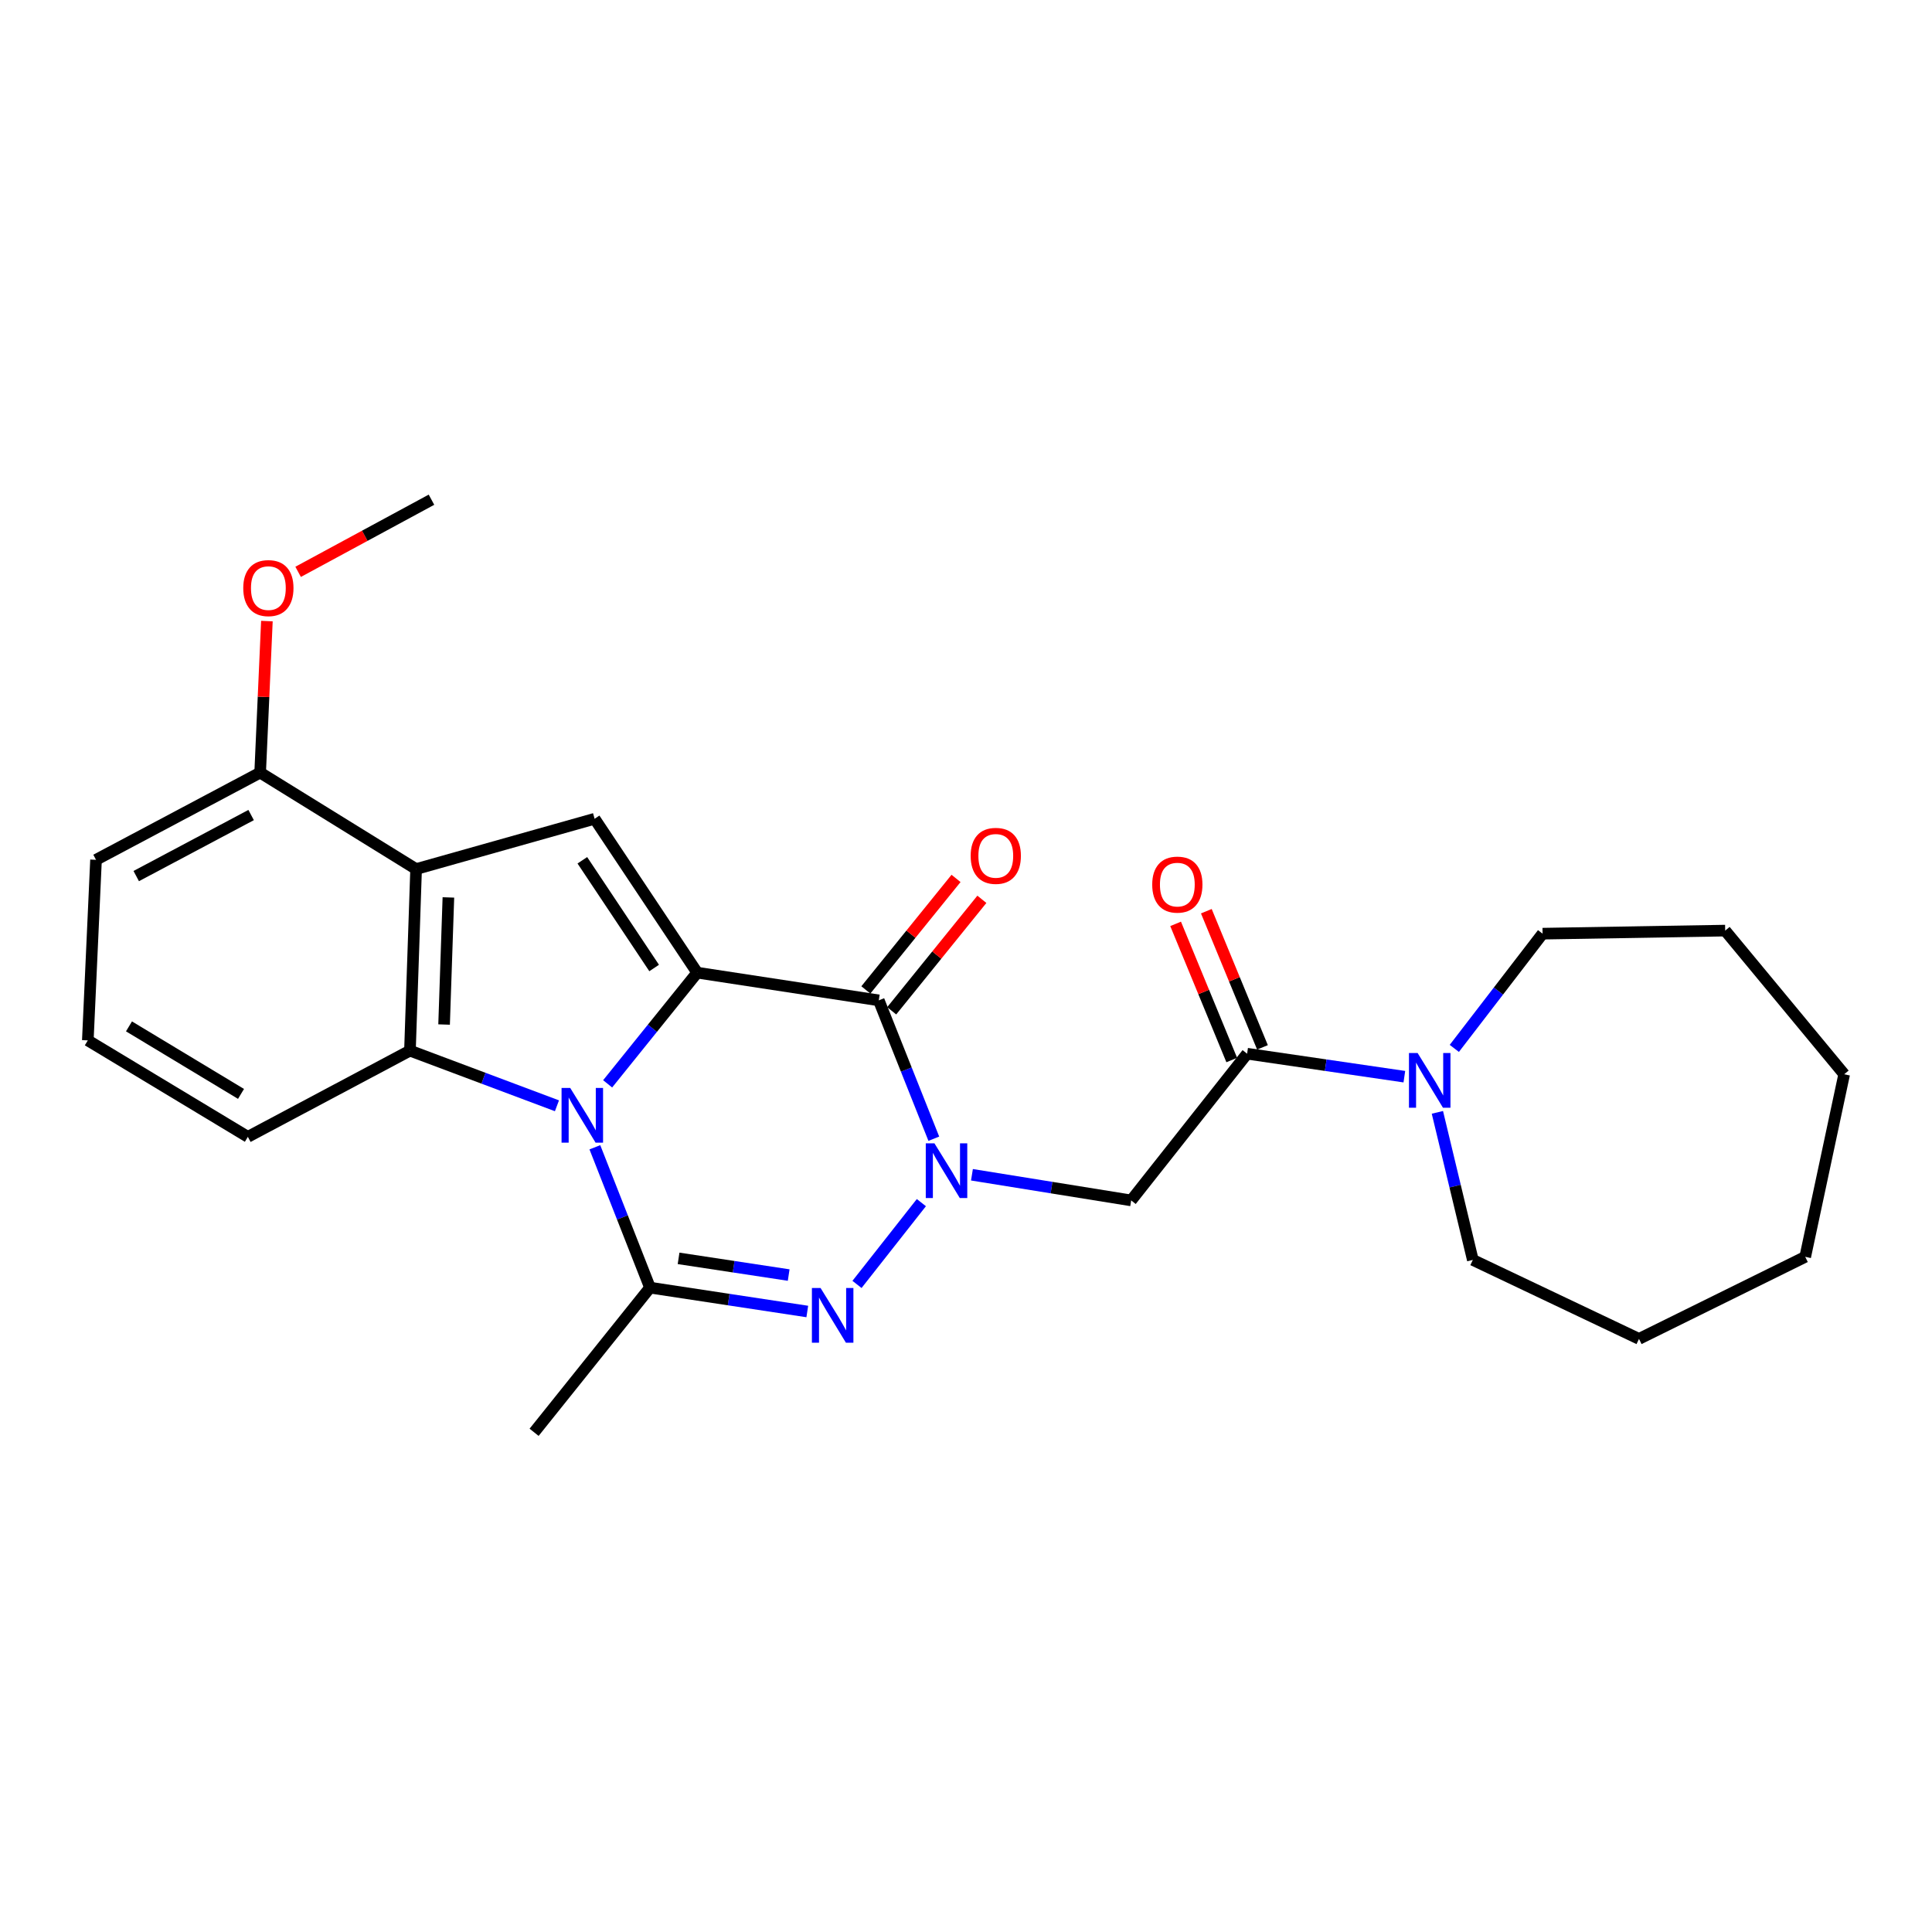 <?xml version='1.0' encoding='iso-8859-1'?>
<svg version='1.1' baseProfile='full'
              xmlns='http://www.w3.org/2000/svg'
                      xmlns:rdkit='http://www.rdkit.org/xml'
                      xmlns:xlink='http://www.w3.org/1999/xlink'
                  xml:space='preserve'
width='1000px' height='1000px' viewBox='0 0 1000 1000'>
<!-- END OF HEADER -->
<rect style='opacity:1.0;fill:#FFFFFF;stroke:none' width='1000' height='1000' x='0' y='0'> </rect>
<path class='bond-0' d='M 314.512,560.996 L 337.688,532.218' style='fill:none;fill-rule:evenodd;stroke:#0000FF;stroke-width:6px;stroke-linecap:butt;stroke-linejoin:miter;stroke-opacity:1' />
<path class='bond-0' d='M 337.688,532.218 L 360.864,503.44' style='fill:none;fill-rule:evenodd;stroke:#000000;stroke-width:6px;stroke-linecap:butt;stroke-linejoin:miter;stroke-opacity:1' />
<path class='bond-4' d='M 307.905,593.831 L 322.171,630.155' style='fill:none;fill-rule:evenodd;stroke:#0000FF;stroke-width:6px;stroke-linecap:butt;stroke-linejoin:miter;stroke-opacity:1' />
<path class='bond-4' d='M 322.171,630.155 L 336.437,666.478' style='fill:none;fill-rule:evenodd;stroke:#000000;stroke-width:6px;stroke-linecap:butt;stroke-linejoin:miter;stroke-opacity:1' />
<path class='bond-5' d='M 288.28,572.353 L 250.235,558.08' style='fill:none;fill-rule:evenodd;stroke:#0000FF;stroke-width:6px;stroke-linecap:butt;stroke-linejoin:miter;stroke-opacity:1' />
<path class='bond-5' d='M 250.235,558.08 L 212.19,543.808' style='fill:none;fill-rule:evenodd;stroke:#000000;stroke-width:6px;stroke-linecap:butt;stroke-linejoin:miter;stroke-opacity:1' />
<path class='bond-2' d='M 360.864,503.44 L 454.854,517.785' style='fill:none;fill-rule:evenodd;stroke:#000000;stroke-width:6px;stroke-linecap:butt;stroke-linejoin:miter;stroke-opacity:1' />
<path class='bond-7' d='M 360.864,503.44 L 307.767,423.795' style='fill:none;fill-rule:evenodd;stroke:#000000;stroke-width:6px;stroke-linecap:butt;stroke-linejoin:miter;stroke-opacity:1' />
<path class='bond-7' d='M 338.586,501.036 L 301.418,445.284' style='fill:none;fill-rule:evenodd;stroke:#000000;stroke-width:6px;stroke-linecap:butt;stroke-linejoin:miter;stroke-opacity:1' />
<path class='bond-1' d='M 476.899,622.478 L 443.578,664.817' style='fill:none;fill-rule:evenodd;stroke:#0000FF;stroke-width:6px;stroke-linecap:butt;stroke-linejoin:miter;stroke-opacity:1' />
<path class='bond-8' d='M 503.078,608.056 L 544.286,614.694' style='fill:none;fill-rule:evenodd;stroke:#0000FF;stroke-width:6px;stroke-linecap:butt;stroke-linejoin:miter;stroke-opacity:1' />
<path class='bond-8' d='M 544.286,614.694 L 585.494,621.332' style='fill:none;fill-rule:evenodd;stroke:#000000;stroke-width:6px;stroke-linecap:butt;stroke-linejoin:miter;stroke-opacity:1' />
<path class='bond-27' d='M 483.342,589.404 L 469.098,553.595' style='fill:none;fill-rule:evenodd;stroke:#0000FF;stroke-width:6px;stroke-linecap:butt;stroke-linejoin:miter;stroke-opacity:1' />
<path class='bond-27' d='M 469.098,553.595 L 454.854,517.785' style='fill:none;fill-rule:evenodd;stroke:#000000;stroke-width:6px;stroke-linecap:butt;stroke-linejoin:miter;stroke-opacity:1' />
<path class='bond-11' d='M 461.542,523.194 L 484.879,494.339' style='fill:none;fill-rule:evenodd;stroke:#000000;stroke-width:6px;stroke-linecap:butt;stroke-linejoin:miter;stroke-opacity:1' />
<path class='bond-11' d='M 484.879,494.339 L 508.217,465.485' style='fill:none;fill-rule:evenodd;stroke:#FF0000;stroke-width:6px;stroke-linecap:butt;stroke-linejoin:miter;stroke-opacity:1' />
<path class='bond-11' d='M 448.167,512.376 L 471.504,483.522' style='fill:none;fill-rule:evenodd;stroke:#000000;stroke-width:6px;stroke-linecap:butt;stroke-linejoin:miter;stroke-opacity:1' />
<path class='bond-11' d='M 471.504,483.522 L 494.842,454.667' style='fill:none;fill-rule:evenodd;stroke:#FF0000;stroke-width:6px;stroke-linecap:butt;stroke-linejoin:miter;stroke-opacity:1' />
<path class='bond-3' d='M 417.851,678.83 L 377.144,672.654' style='fill:none;fill-rule:evenodd;stroke:#0000FF;stroke-width:6px;stroke-linecap:butt;stroke-linejoin:miter;stroke-opacity:1' />
<path class='bond-3' d='M 377.144,672.654 L 336.437,666.478' style='fill:none;fill-rule:evenodd;stroke:#000000;stroke-width:6px;stroke-linecap:butt;stroke-linejoin:miter;stroke-opacity:1' />
<path class='bond-3' d='M 408.219,659.97 L 379.724,655.647' style='fill:none;fill-rule:evenodd;stroke:#0000FF;stroke-width:6px;stroke-linecap:butt;stroke-linejoin:miter;stroke-opacity:1' />
<path class='bond-3' d='M 379.724,655.647 L 351.23,651.323' style='fill:none;fill-rule:evenodd;stroke:#000000;stroke-width:6px;stroke-linecap:butt;stroke-linejoin:miter;stroke-opacity:1' />
<path class='bond-14' d='M 336.437,666.478 L 276.45,741.355' style='fill:none;fill-rule:evenodd;stroke:#000000;stroke-width:6px;stroke-linecap:butt;stroke-linejoin:miter;stroke-opacity:1' />
<path class='bond-6' d='M 212.19,543.808 L 215.373,449.827' style='fill:none;fill-rule:evenodd;stroke:#000000;stroke-width:6px;stroke-linecap:butt;stroke-linejoin:miter;stroke-opacity:1' />
<path class='bond-6' d='M 229.86,530.293 L 232.088,464.507' style='fill:none;fill-rule:evenodd;stroke:#000000;stroke-width:6px;stroke-linecap:butt;stroke-linejoin:miter;stroke-opacity:1' />
<path class='bond-15' d='M 212.19,543.808 L 128.292,588.428' style='fill:none;fill-rule:evenodd;stroke:#000000;stroke-width:6px;stroke-linecap:butt;stroke-linejoin:miter;stroke-opacity:1' />
<path class='bond-12' d='M 215.373,449.827 L 134.657,399.903' style='fill:none;fill-rule:evenodd;stroke:#000000;stroke-width:6px;stroke-linecap:butt;stroke-linejoin:miter;stroke-opacity:1' />
<path class='bond-26' d='M 215.373,449.827 L 307.767,423.795' style='fill:none;fill-rule:evenodd;stroke:#000000;stroke-width:6px;stroke-linecap:butt;stroke-linejoin:miter;stroke-opacity:1' />
<path class='bond-9' d='M 585.494,621.332 L 645.501,545.394' style='fill:none;fill-rule:evenodd;stroke:#000000;stroke-width:6px;stroke-linecap:butt;stroke-linejoin:miter;stroke-opacity:1' />
<path class='bond-10' d='M 645.501,545.394 L 686.195,551.34' style='fill:none;fill-rule:evenodd;stroke:#000000;stroke-width:6px;stroke-linecap:butt;stroke-linejoin:miter;stroke-opacity:1' />
<path class='bond-10' d='M 686.195,551.34 L 726.889,557.286' style='fill:none;fill-rule:evenodd;stroke:#0000FF;stroke-width:6px;stroke-linecap:butt;stroke-linejoin:miter;stroke-opacity:1' />
<path class='bond-13' d='M 653.453,542.116 L 638.926,506.878' style='fill:none;fill-rule:evenodd;stroke:#000000;stroke-width:6px;stroke-linecap:butt;stroke-linejoin:miter;stroke-opacity:1' />
<path class='bond-13' d='M 638.926,506.878 L 624.399,471.639' style='fill:none;fill-rule:evenodd;stroke:#FF0000;stroke-width:6px;stroke-linecap:butt;stroke-linejoin:miter;stroke-opacity:1' />
<path class='bond-13' d='M 637.549,548.672 L 623.022,513.434' style='fill:none;fill-rule:evenodd;stroke:#000000;stroke-width:6px;stroke-linecap:butt;stroke-linejoin:miter;stroke-opacity:1' />
<path class='bond-13' d='M 623.022,513.434 L 608.495,478.195' style='fill:none;fill-rule:evenodd;stroke:#FF0000;stroke-width:6px;stroke-linecap:butt;stroke-linejoin:miter;stroke-opacity:1' />
<path class='bond-17' d='M 743.991,575.753 L 753.161,613.943' style='fill:none;fill-rule:evenodd;stroke:#0000FF;stroke-width:6px;stroke-linecap:butt;stroke-linejoin:miter;stroke-opacity:1' />
<path class='bond-17' d='M 753.161,613.943 L 762.331,652.133' style='fill:none;fill-rule:evenodd;stroke:#000000;stroke-width:6px;stroke-linecap:butt;stroke-linejoin:miter;stroke-opacity:1' />
<path class='bond-18' d='M 752.753,542.649 L 775.595,512.957' style='fill:none;fill-rule:evenodd;stroke:#0000FF;stroke-width:6px;stroke-linecap:butt;stroke-linejoin:miter;stroke-opacity:1' />
<path class='bond-18' d='M 775.595,512.957 L 798.437,483.266' style='fill:none;fill-rule:evenodd;stroke:#000000;stroke-width:6px;stroke-linecap:butt;stroke-linejoin:miter;stroke-opacity:1' />
<path class='bond-16' d='M 134.657,399.903 L 136.402,360.686' style='fill:none;fill-rule:evenodd;stroke:#000000;stroke-width:6px;stroke-linecap:butt;stroke-linejoin:miter;stroke-opacity:1' />
<path class='bond-16' d='M 136.402,360.686 L 138.146,321.469' style='fill:none;fill-rule:evenodd;stroke:#FF0000;stroke-width:6px;stroke-linecap:butt;stroke-linejoin:miter;stroke-opacity:1' />
<path class='bond-28' d='M 134.657,399.903 L 49.698,445.039' style='fill:none;fill-rule:evenodd;stroke:#000000;stroke-width:6px;stroke-linecap:butt;stroke-linejoin:miter;stroke-opacity:1' />
<path class='bond-28' d='M 129.984,421.865 L 70.512,453.46' style='fill:none;fill-rule:evenodd;stroke:#000000;stroke-width:6px;stroke-linecap:butt;stroke-linejoin:miter;stroke-opacity:1' />
<path class='bond-19' d='M 128.292,588.428 L 45.455,538.494' style='fill:none;fill-rule:evenodd;stroke:#000000;stroke-width:6px;stroke-linecap:butt;stroke-linejoin:miter;stroke-opacity:1' />
<path class='bond-19' d='M 124.747,566.206 L 66.761,531.252' style='fill:none;fill-rule:evenodd;stroke:#000000;stroke-width:6px;stroke-linecap:butt;stroke-linejoin:miter;stroke-opacity:1' />
<path class='bond-21' d='M 154.309,295.986 L 188.821,277.316' style='fill:none;fill-rule:evenodd;stroke:#FF0000;stroke-width:6px;stroke-linecap:butt;stroke-linejoin:miter;stroke-opacity:1' />
<path class='bond-21' d='M 188.821,277.316 L 223.333,258.645' style='fill:none;fill-rule:evenodd;stroke:#000000;stroke-width:6px;stroke-linecap:butt;stroke-linejoin:miter;stroke-opacity:1' />
<path class='bond-22' d='M 762.331,652.133 L 848.342,693.007' style='fill:none;fill-rule:evenodd;stroke:#000000;stroke-width:6px;stroke-linecap:butt;stroke-linejoin:miter;stroke-opacity:1' />
<path class='bond-23' d='M 798.437,483.266 L 892.953,481.68' style='fill:none;fill-rule:evenodd;stroke:#000000;stroke-width:6px;stroke-linecap:butt;stroke-linejoin:miter;stroke-opacity:1' />
<path class='bond-20' d='M 45.455,538.494 L 49.698,445.039' style='fill:none;fill-rule:evenodd;stroke:#000000;stroke-width:6px;stroke-linecap:butt;stroke-linejoin:miter;stroke-opacity:1' />
<path class='bond-24' d='M 848.342,693.007 L 934.381,650.537' style='fill:none;fill-rule:evenodd;stroke:#000000;stroke-width:6px;stroke-linecap:butt;stroke-linejoin:miter;stroke-opacity:1' />
<path class='bond-25' d='M 892.953,481.68 L 954.545,556.041' style='fill:none;fill-rule:evenodd;stroke:#000000;stroke-width:6px;stroke-linecap:butt;stroke-linejoin:miter;stroke-opacity:1' />
<path class='bond-29' d='M 934.381,650.537 L 954.545,556.041' style='fill:none;fill-rule:evenodd;stroke:#000000;stroke-width:6px;stroke-linecap:butt;stroke-linejoin:miter;stroke-opacity:1' />
<path  class='atom-0' d='M 295.142 563.115
L 304.422 578.115
Q 305.342 579.595, 306.822 582.275
Q 308.302 584.955, 308.382 585.115
L 308.382 563.115
L 312.142 563.115
L 312.142 591.435
L 308.262 591.435
L 298.302 575.035
Q 297.142 573.115, 295.902 570.915
Q 294.702 568.715, 294.342 568.035
L 294.342 591.435
L 290.662 591.435
L 290.662 563.115
L 295.142 563.115
' fill='#0000FF'/>
<path  class='atom-2' d='M 483.658 591.776
L 492.938 606.776
Q 493.858 608.256, 495.338 610.936
Q 496.818 613.616, 496.898 613.776
L 496.898 591.776
L 500.658 591.776
L 500.658 620.096
L 496.778 620.096
L 486.818 603.696
Q 485.658 601.776, 484.418 599.576
Q 483.218 597.376, 482.858 596.696
L 482.858 620.096
L 479.178 620.096
L 479.178 591.776
L 483.658 591.776
' fill='#0000FF'/>
<path  class='atom-4' d='M 424.721 666.662
L 434.001 681.662
Q 434.921 683.142, 436.401 685.822
Q 437.881 688.502, 437.961 688.662
L 437.961 666.662
L 441.721 666.662
L 441.721 694.982
L 437.841 694.982
L 427.881 678.582
Q 426.721 676.662, 425.481 674.462
Q 424.281 672.262, 423.921 671.582
L 423.921 694.982
L 420.241 694.982
L 420.241 666.662
L 424.721 666.662
' fill='#0000FF'/>
<path  class='atom-11' d='M 733.757 545.044
L 743.037 560.044
Q 743.957 561.524, 745.437 564.204
Q 746.917 566.884, 746.997 567.044
L 746.997 545.044
L 750.757 545.044
L 750.757 573.364
L 746.877 573.364
L 736.917 556.964
Q 735.757 555.044, 734.517 552.844
Q 733.317 550.644, 732.957 549.964
L 732.957 573.364
L 729.277 573.364
L 729.277 545.044
L 733.757 545.044
' fill='#0000FF'/>
<path  class='atom-12' d='M 502.415 442.988
Q 502.415 436.188, 505.775 432.388
Q 509.135 428.588, 515.415 428.588
Q 521.695 428.588, 525.055 432.388
Q 528.415 436.188, 528.415 442.988
Q 528.415 449.868, 525.015 453.788
Q 521.615 457.668, 515.415 457.668
Q 509.175 457.668, 505.775 453.788
Q 502.415 449.908, 502.415 442.988
M 515.415 454.468
Q 519.735 454.468, 522.055 451.588
Q 524.415 448.668, 524.415 442.988
Q 524.415 437.428, 522.055 434.628
Q 519.735 431.788, 515.415 431.788
Q 511.095 431.788, 508.735 434.588
Q 506.415 437.388, 506.415 442.988
Q 506.415 448.708, 508.735 451.588
Q 511.095 454.468, 515.415 454.468
' fill='#FF0000'/>
<path  class='atom-14' d='M 596.386 457.868
Q 596.386 451.068, 599.746 447.268
Q 603.106 443.468, 609.386 443.468
Q 615.666 443.468, 619.026 447.268
Q 622.386 451.068, 622.386 457.868
Q 622.386 464.748, 618.986 468.668
Q 615.586 472.548, 609.386 472.548
Q 603.146 472.548, 599.746 468.668
Q 596.386 464.788, 596.386 457.868
M 609.386 469.348
Q 613.706 469.348, 616.026 466.468
Q 618.386 463.548, 618.386 457.868
Q 618.386 452.308, 616.026 449.508
Q 613.706 446.668, 609.386 446.668
Q 605.066 446.668, 602.706 449.468
Q 600.386 452.268, 600.386 457.868
Q 600.386 463.588, 602.706 466.468
Q 605.066 469.348, 609.386 469.348
' fill='#FF0000'/>
<path  class='atom-17' d='M 125.91 304.397
Q 125.91 297.597, 129.27 293.797
Q 132.63 289.997, 138.91 289.997
Q 145.19 289.997, 148.55 293.797
Q 151.91 297.597, 151.91 304.397
Q 151.91 311.277, 148.51 315.197
Q 145.11 319.077, 138.91 319.077
Q 132.67 319.077, 129.27 315.197
Q 125.91 311.317, 125.91 304.397
M 138.91 315.877
Q 143.23 315.877, 145.55 312.997
Q 147.91 310.077, 147.91 304.397
Q 147.91 298.837, 145.55 296.037
Q 143.23 293.197, 138.91 293.197
Q 134.59 293.197, 132.23 295.997
Q 129.91 298.797, 129.91 304.397
Q 129.91 310.117, 132.23 312.997
Q 134.59 315.877, 138.91 315.877
' fill='#FF0000'/>
</svg>

